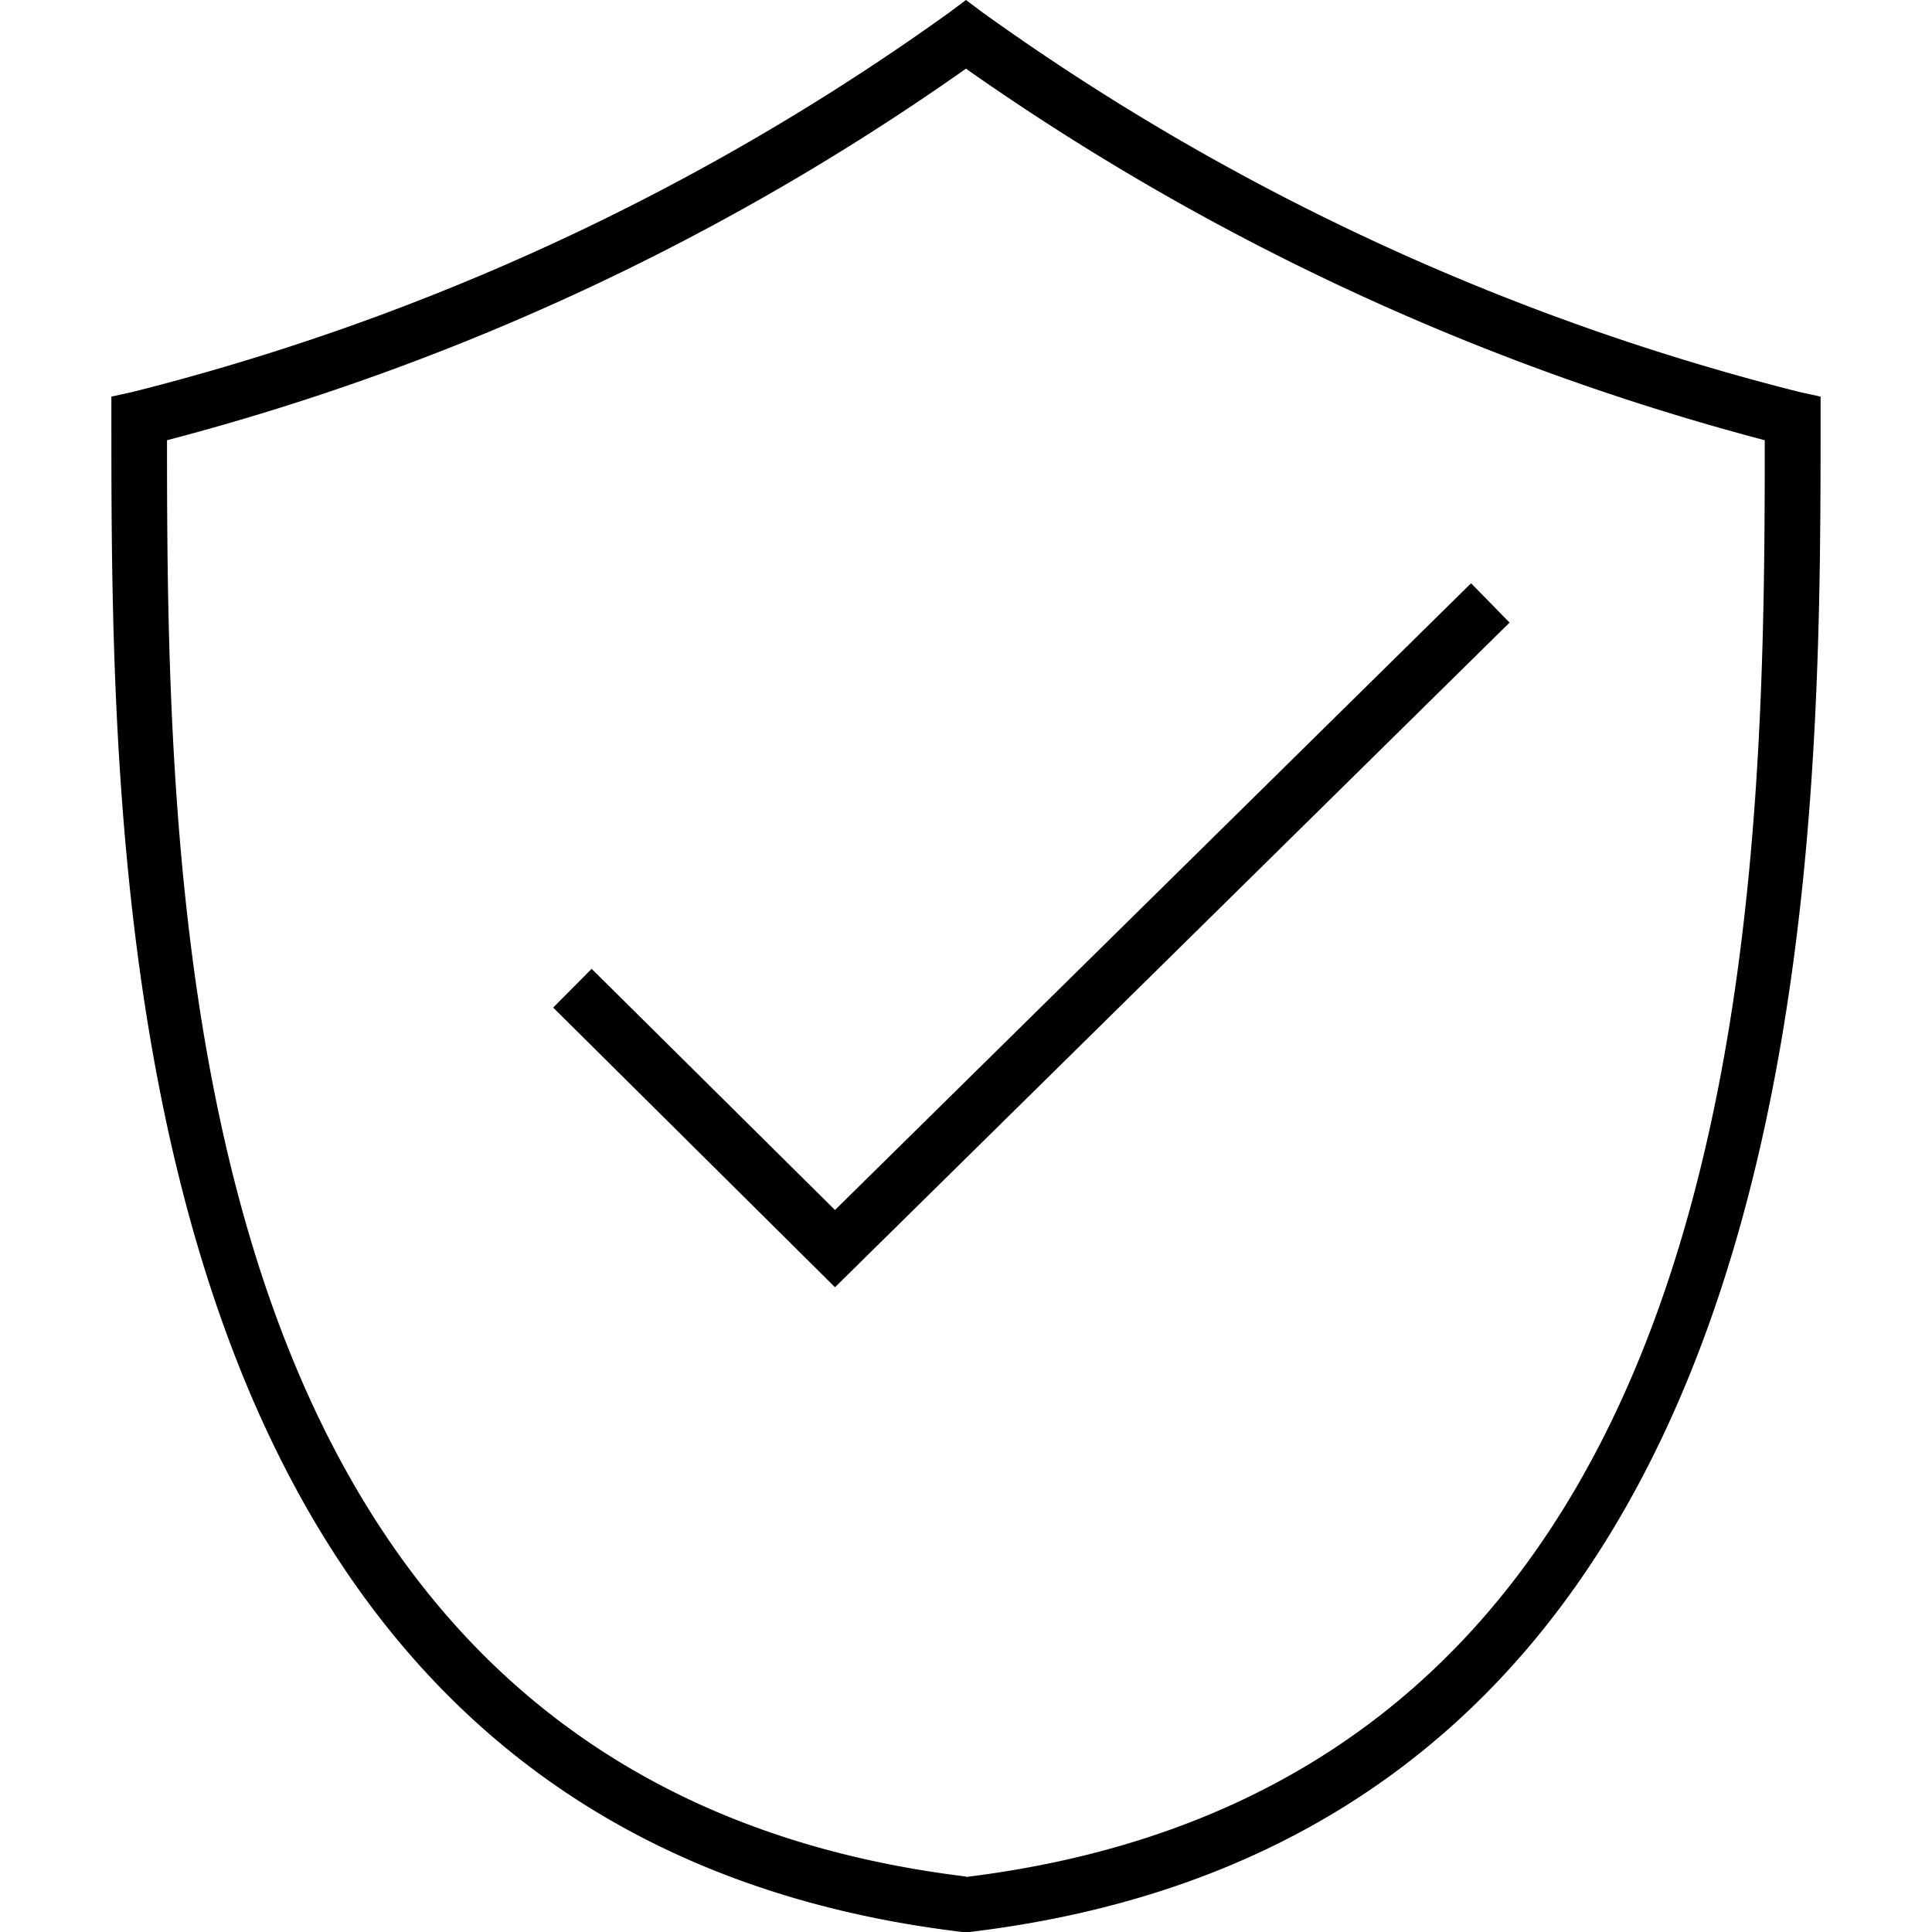 <?xml version="1.0" encoding="UTF-8" standalone="no"?>
<svg xmlns="http://www.w3.org/2000/svg" xmlns:xlink="http://www.w3.org/1999/xlink" class="icon" viewBox="0 0 1024 1024" version="1.1" width="200" height="200">
  <path d="M313.577 513.494l-20.385 20.541 149.374 148.222L800.106 329.989l-20.405-20.854-337.135 332.195z"></path>
  <path d="M520.767 6.58L511.98 0l-8.787 6.58a1276.139 1276.139 0 0 1-432.715 201.117L59.037 210.217v11.716C59.037 464.718 59.037 970.206 510.262 1024.02h3.456c451.225-53.794 451.225-558.97 451.225-802.087v-11.716l-11.442-2.519A1276.139 1276.139 0 0 1 520.767 6.58z m-8.787 988.014C94.476 943.709 88.521 487.934 88.521 233.335A1309.333 1309.333 0 0 0 511.98 36.396 1322.669 1322.669 0 0 0 935.362 233.335c0 254.56-5.955 710.335-423.46 761.512z"></path>
</svg>
